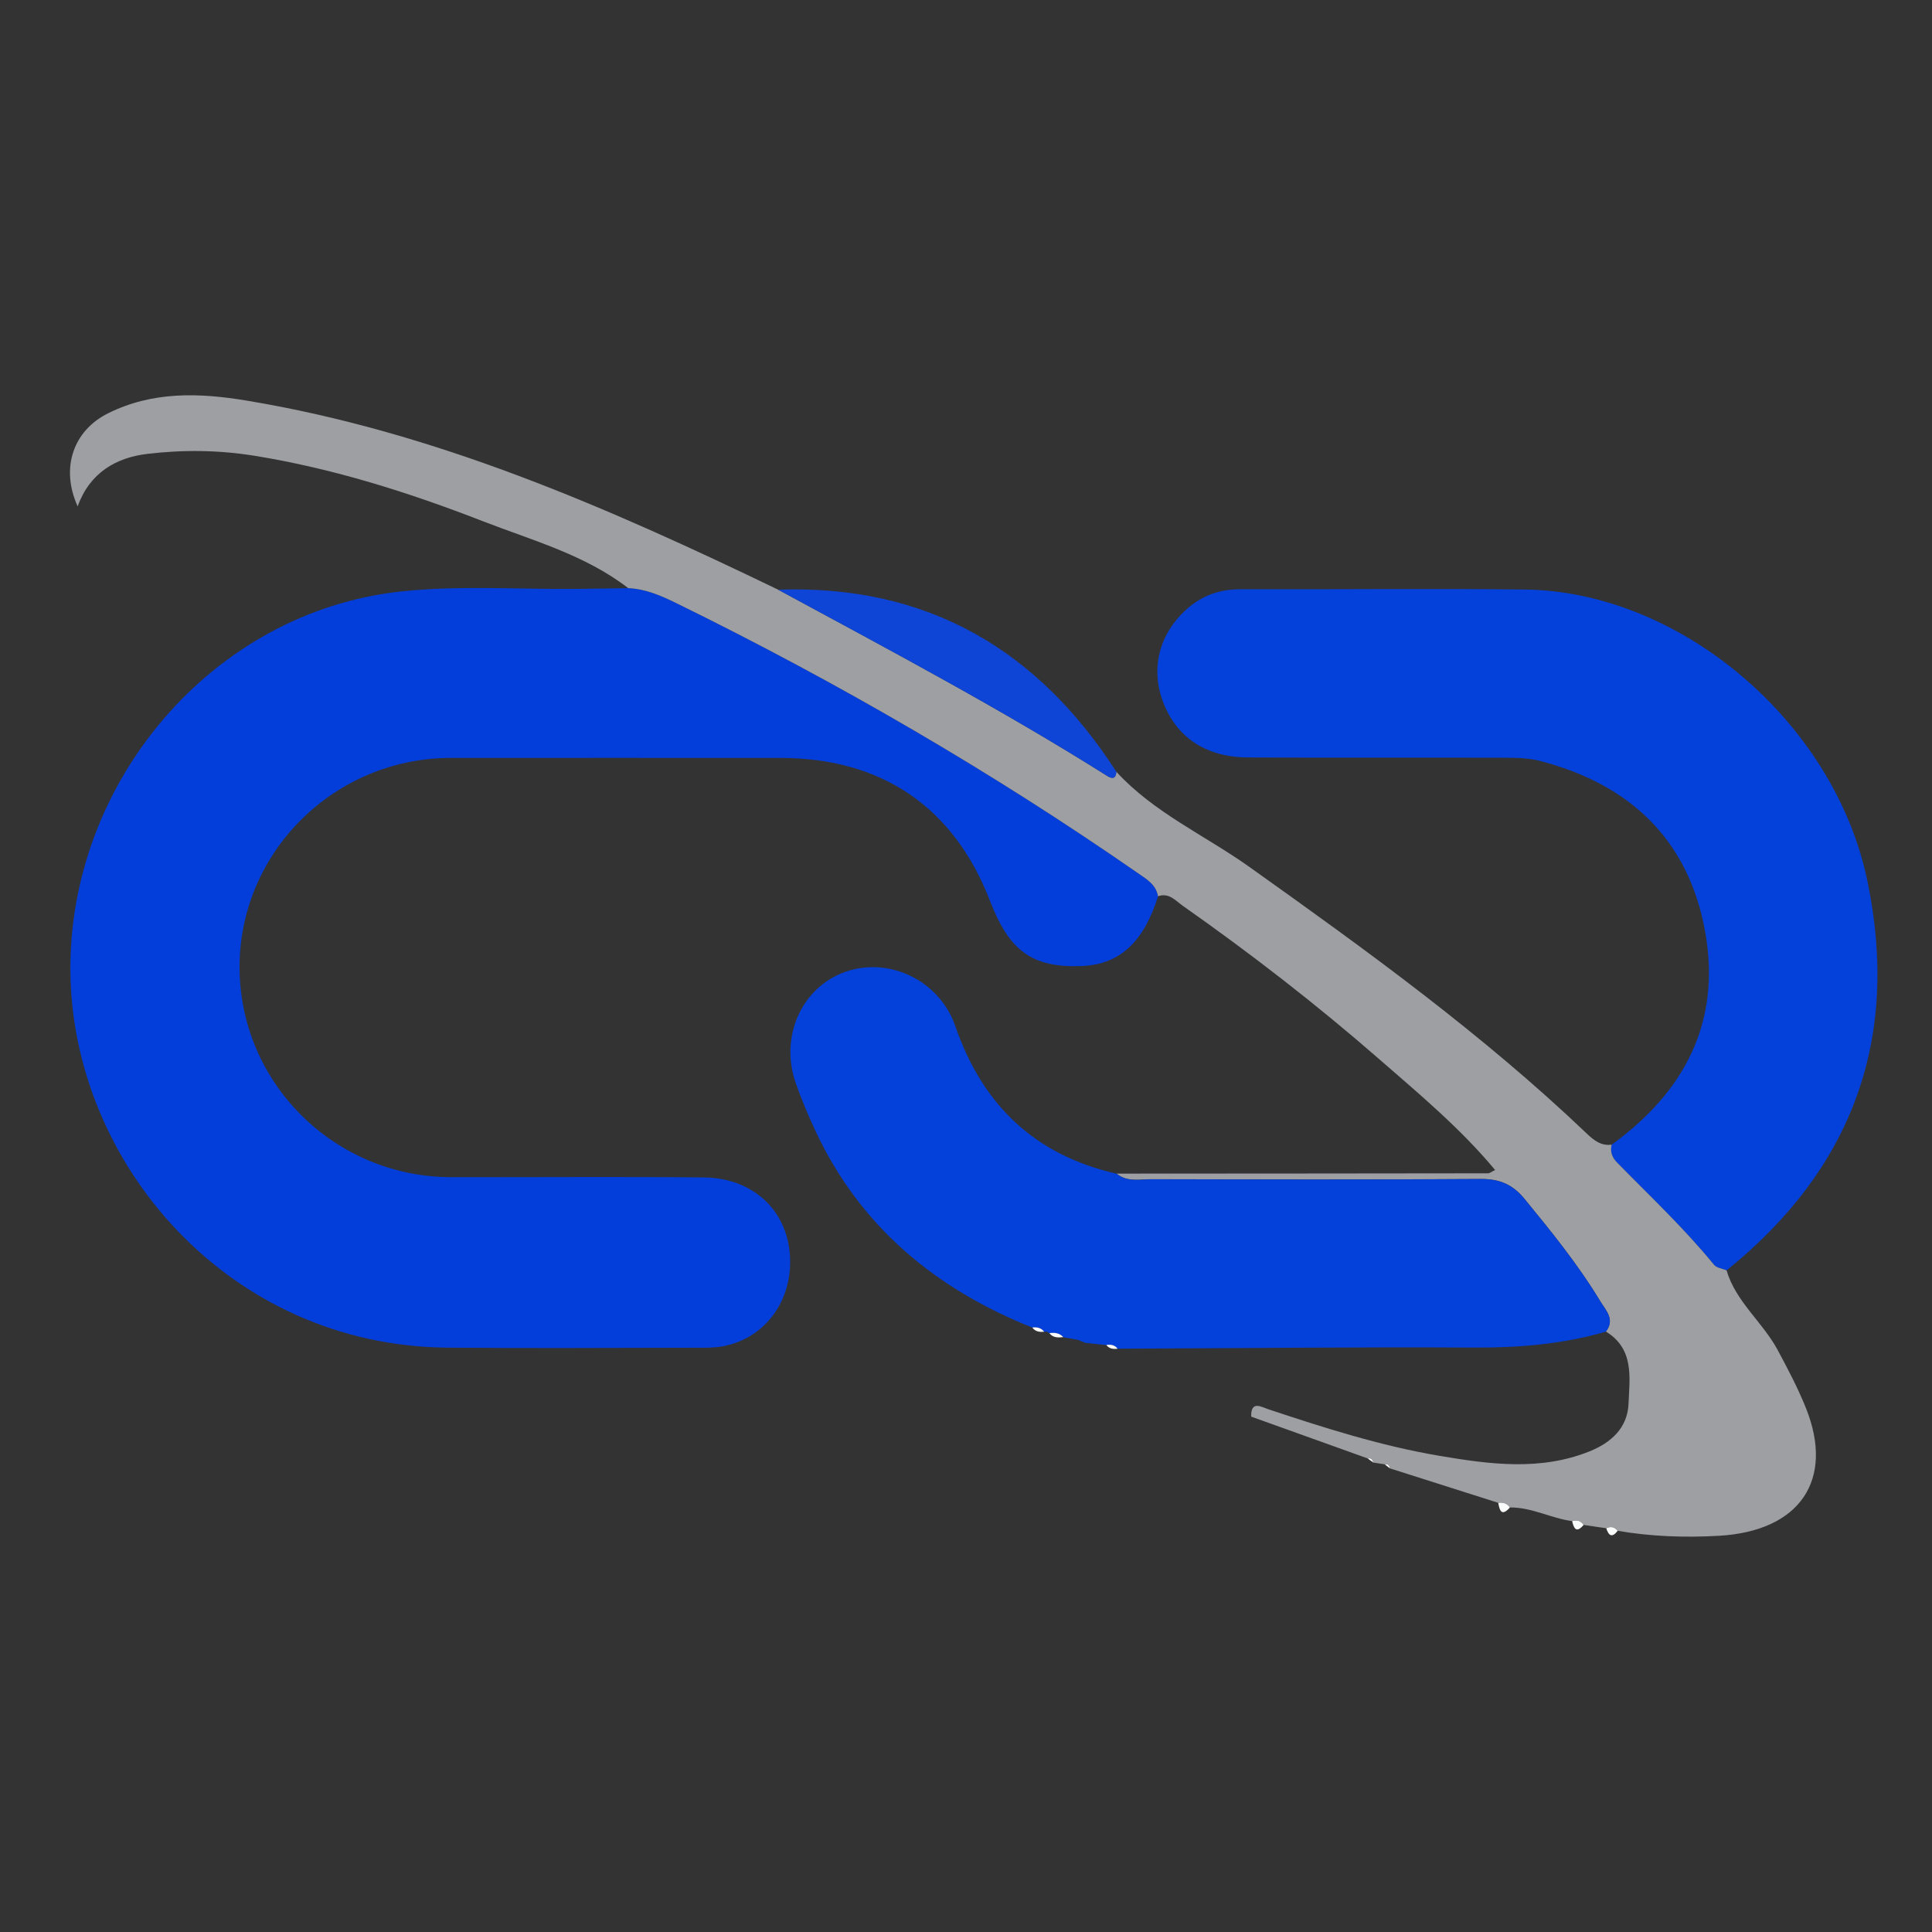<?xml version="1.0" encoding="utf-8"?>
<!-- Generator: Adobe Illustrator 24.2.1, SVG Export Plug-In . SVG Version: 6.00 Build 0)  -->
<svg version="1.1" id="Calque_1" xmlns="http://www.w3.org/2000/svg" xmlns:xlink="http://www.w3.org/1999/xlink" x="0px" y="0px"
	 viewBox="0 0 500 500" style="enable-background:new 0 0 500 500;" xml:space="preserve">
<rect x="0" y="0" width="500" height="500" fill="#333333" stroke="none"/>
<style type="text/css">
	.st0{fill:#043EDA;}
	.st1{fill:#0440DA;}
	.st2{fill:#9D9FA2;}
	.st3{fill:#0F45D7;}
	.st4{fill:#FAFBFB;}
</style>
<g>
	<path class="st0" d="M299.71,231.98c-3.89,12.17-10.16,17.77-20.21,18.05c-12.42,0.34-18.29-3.91-23.29-16.89
		c-9.35-24.25-28.03-36.99-54.26-36.99c-28.44,0-56.88-0.03-85.31,0c-30.02,0.03-54.51,24.21-54.64,53.89
		c-0.13,30.02,24.43,54.56,54.7,54.61c21.82,0.04,43.64-0.15,65.46,0.07c12.59,0.13,21.41,8.35,22.26,19.97
		c0.86,11.73-6.31,21.65-17.32,23.72c-2.38,0.45-4.88,0.38-7.32,0.38c-21.33,0.03-42.66,0.17-63.99-0.02
		c-56.78-0.5-97.03-47.84-97.57-97.15c-0.53-48.88,36.45-93.25,85.6-98.55c15.03-1.62,30.36-0.51,45.55-0.67
		c4.41-0.04,8.82-0.12,13.23-0.19c4.52,0.19,8.57,1.98,12.51,3.91c41.55,20.39,81.49,43.54,119.52,69.93
		C296.86,227.62,299.2,228.99,299.71,231.98z"/>
	<path class="st1" d="M417.1,296.24c18.86-13.64,28.38-31.71,24.2-55.07c-4.27-23.88-19.48-38.18-42.69-44.23
		c-3.03-0.79-6.3-0.83-9.46-0.84c-22.06-0.07-44.13,0.05-66.19-0.07c-10.82-0.06-18.39-5.14-21.9-14.21
		c-3.34-8.64-1.15-17.61,5.89-24.02c3.98-3.62,8.62-5.31,14.05-5.3c24.52,0.07,49.03-0.21,73.55,0.07
		c40.2,0.46,80.1,34.12,88.71,75.33c8.53,40.86-3.81,74.61-36.42,100.87c-1.1-0.46-2.57-0.61-3.23-1.42
		c-7.72-9.45-16.6-17.79-25.11-26.48C417.18,299.52,416.66,298.05,417.1,296.24z"/>
	<path class="st2" d="M417.1,296.24c-0.44,1.81,0.08,3.28,1.39,4.62c8.51,8.69,17.39,17.03,25.11,26.48
		c0.66,0.81,2.13,0.96,3.23,1.42c2.39,8.15,9.35,13.39,13.24,20.64c2.65,4.94,5.25,9.87,7.33,15.06c7.4,18.56-1.59,31.81-22.55,33
		c-8.76,0.5-17.52,0.2-26.21-1.29c-0.79-1.03-1.78-1.21-2.94-0.66c-1.96-0.29-3.91-0.57-5.87-0.86c-0.72-1.12-1.74-1.36-2.96-0.99
		c-5.47-0.72-10.47-3.6-16.11-3.53c-0.72-1.11-1.78-1.37-3.01-1.2c-9.34-2.97-18.68-5.94-28.02-8.91c-0.14-0.73-0.43-1.27-1.32-1.05
		c-0.99-0.15-1.98-0.3-2.96-0.45c-0.22-0.72-0.55-1.29-1.46-1.07c-10.06-3.61-20.12-7.22-30.18-10.83c-0.11-4.3,2.68-2.48,4.45-1.9
		c14.53,4.83,29.11,9.48,44.24,12.04c13.01,2.2,26.11,3.99,38.9-1.16c5.52-2.22,9.8-6.04,10.06-12.28
		c0.28-6.78,1.55-14.2-5.86-18.72c2.45-3.16-0.02-5.49-1.47-7.88c-5.69-9.42-12.6-17.94-19.57-26.44c-3.07-3.75-6.45-5.2-11.32-5.17
		c-28.36,0.2-56.72,0.12-85.08,0.06c-3.09-0.01-6.4,0.84-9.18-1.44c32.05-0.02,64.09-0.03,96.14-0.08c0.41,0,0.81-0.37,1.82-0.85
		c-9-10.82-19.67-19.69-30.03-28.72c-16.18-14.11-33.17-27.27-50.76-39.63c-1.97-1.39-3.59-3.49-6.45-2.5
		c-0.51-2.99-2.85-4.36-5.08-5.9c-38.03-26.39-77.96-49.54-119.52-69.93c-3.94-1.93-7.99-3.72-12.51-3.91
		c-11.21-8.65-24.81-12.34-37.65-17.33c-19.11-7.43-38.7-13.64-59.08-16.93c-9.26-1.5-18.59-1.58-27.78-0.48
		c-8.04,0.96-14.87,4.88-17.98,13.58c-4.52-9.99-1.09-19.64,7.87-24.09c11.55-5.74,23.61-5.32,35.83-3.29
		c48.79,8.08,93.49,27.66,137.57,48.93c28.68,15.54,57.54,30.78,85.16,48.2c1.29,0.81,2.27,0.79,2.37-1.08
		c9.72,10.61,22.91,16.44,34.4,24.61c30.3,21.57,60.41,43.32,87.38,69.06C412.54,295.16,414.38,296.6,417.1,296.24z"/>
	<path class="st1" d="M288.98,303.76c2.77,2.28,6.08,1.43,9.18,1.44c28.36,0.06,56.72,0.14,85.08-0.06
		c4.87-0.03,8.25,1.42,11.32,5.17c6.97,8.5,13.88,17.01,19.57,26.44c1.44,2.39,3.92,4.71,1.47,7.88
		c-11.1,3.22-22.41,4.18-33.98,4.12c-30.76-0.16-61.52,0.16-92.27,0.29c0,0-0.11,0.04-0.11,0.04c-0.74-1.01-1.78-1.14-2.92-0.97
		c-1.81-0.19-3.63-0.38-5.44-0.58c-0.63-0.26-1.26-0.51-1.89-0.77c-1.27-0.23-2.54-0.46-3.81-0.69c-0.98-1.1-2.25-1.22-3.6-1.04
		l-0.61-0.41c0,0-0.73,0.05-0.73,0.05c-0.79-1.03-1.87-1.24-3.08-1.09c-25.07-10.02-44.57-26.16-56.15-50.96
		c-1.86-3.98-3.56-8.05-5.03-12.19c-4.29-12.08,1.46-24.93,12.79-28.92c11.29-3.98,24.37,2.18,28.47,14.07
		C254.26,285.94,267.79,298.94,288.98,303.76z"/>
	<path class="st3" d="M288.91,199.73c-0.1,1.86-1.08,1.89-2.37,1.08c-27.62-17.41-56.48-32.65-85.16-48.2
		C239.77,151.28,268.43,167.94,288.91,199.73z"/>
	<path class="st4" d="M387.75,388.94c1.23-0.17,2.29,0.09,3.01,1.2C388.64,392.52,388.09,390.99,387.75,388.94z"/>
	<path class="st4" d="M406.87,393.67c1.22-0.37,2.24-0.13,2.96,0.99C408.01,396.82,407.31,395.64,406.87,393.67z"/>
	<path class="st4" d="M415.7,395.52c1.15-0.55,2.14-0.38,2.94,0.66C417.18,398.1,416.31,397.41,415.7,395.52z"/>
	<path class="st4" d="M267.15,343.56c1.21-0.15,2.29,0.06,3.08,1.09C269.03,344.77,267.93,344.64,267.15,343.56z"/>
	<path class="st4" d="M271.57,345.01c1.35-0.18,2.62-0.06,3.6,1.04C273.83,346.19,272.5,346.25,271.57,345.01z"/>
	<path class="st4" d="M286.31,348.08c1.14-0.17,2.18-0.04,2.92,0.97C288.1,349.18,287.06,349.07,286.31,348.08z"/>
	<path class="st4" d="M278.97,346.74c0.63,0.26,1.26,0.51,1.89,0.77C280.23,347.25,279.6,346.99,278.97,346.74z"/>
	<path class="st4" d="M353.98,377.46c0.91-0.22,1.24,0.35,1.46,1.07C354.95,378.18,354.47,377.82,353.98,377.46z"/>
	<path class="st4" d="M358.4,378.99c0.9-0.23,1.18,0.32,1.32,1.05C359.28,379.69,358.84,379.34,358.4,378.99z"/>
</g>
</svg>
